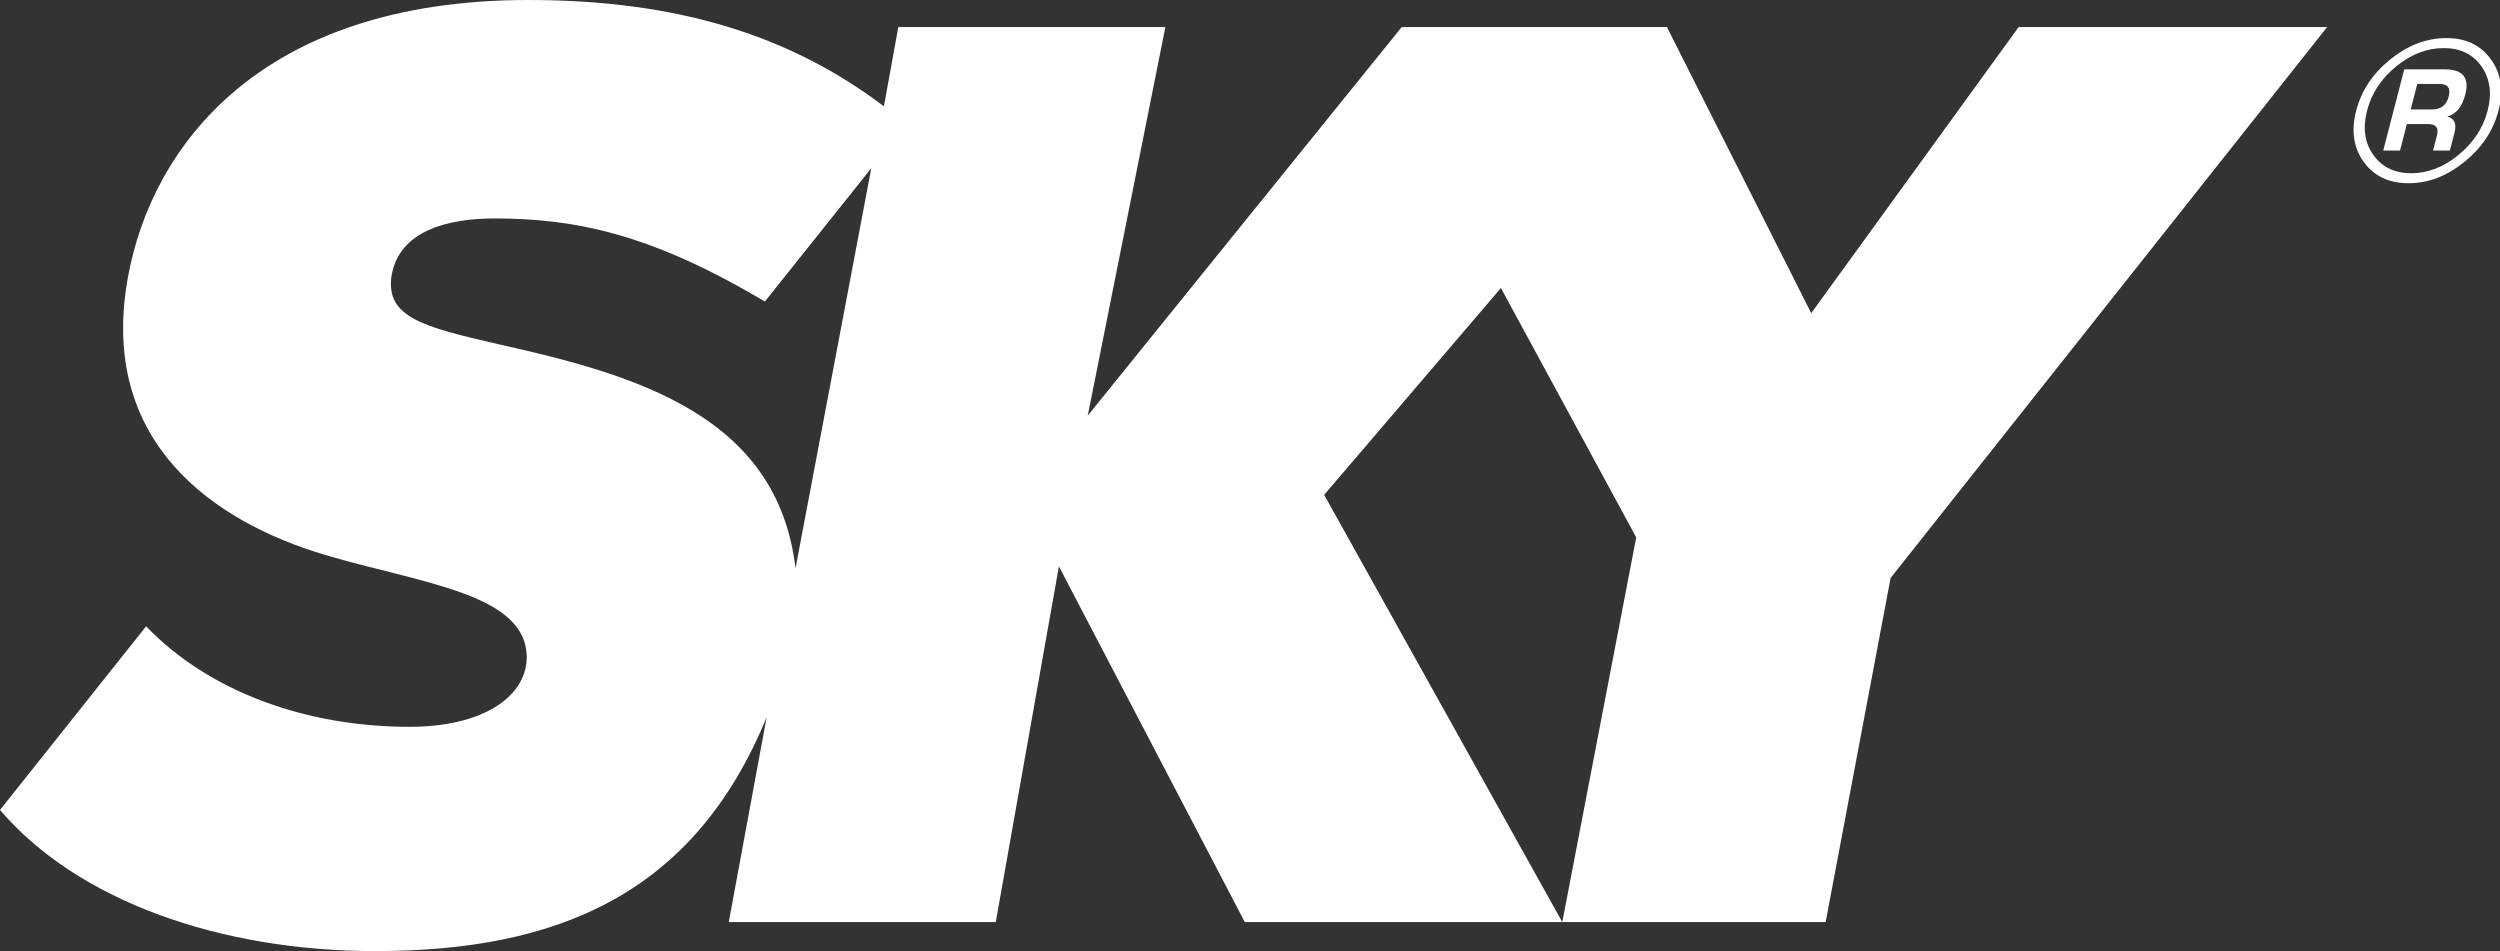 <?xml version="1.0" encoding="UTF-8"?>
<svg width="92px" height="35px" viewBox="0 0 92 35" version="1.1" xmlns="http://www.w3.org/2000/svg" xmlns:xlink="http://www.w3.org/1999/xlink">
    <rect x="0" y="0" width="92" height="35" fill="#333333" stroke="none"/>
    <!-- Generator: Sketch 61.2 (89653) - https://sketch.com -->
    <title>logo_sky_v</title>
    <desc>Created with Sketch.</desc>
    <g id="v01" stroke="none" stroke-width="1" fill="none" fill-rule="evenodd">
        <g id="1.0-D-Home" transform="translate(-152, -3836)" fill="#FFFFFF">
            <g id="Footer" transform="translate(0, 3769)">
                <g id="faixa" transform="translate(152, 64)">
                    <path d="M28.147,14.097 C23.964,11.608 21.177,11.039 18.189,11.039 C16.53,11.039 14.671,11.465 14.405,13.173 C14.206,14.666 15.534,15.022 18.322,15.663 C23.433,16.8 28.612,18.295 29.275,23.914 L32.064,9.189 L28.147,14.097 Z M19.45,3 C25.027,3 29.142,4.351 32.528,6.912 L33.058,3.996 L42.886,3.996 L40.029,18.295 L51.583,3.996 L61.343,3.996 L66.653,14.524 L74.286,3.996 L85.639,3.996 L69.574,24.27 L67.184,36.932 L57.492,36.932 L60.213,22.776 L55.234,13.599 L48.729,21.211 L57.492,36.932 L45.808,36.932 L38.968,23.843 L36.644,36.932 L26.819,36.932 L28.213,29.392 C25.557,35.865 20.579,38 13.808,38 C8.099,38 2.854,36.15 0,32.806 L5.377,26.048 C7.7,28.467 11.285,29.747 15.069,29.747 C17.724,29.747 19.317,28.681 19.383,27.257 C19.45,24.839 15.534,24.483 11.949,23.417 C7.899,22.207 3.585,19.291 4.713,13.173 C5.576,8.477 9.492,3 19.45,3 Z M90.026,4.401 C90.744,4.401 91.291,4.662 91.667,5.184 C92.043,5.705 92.135,6.334 91.944,7.071 C91.754,7.807 91.335,8.436 90.688,8.959 C90.042,9.482 89.359,9.743 88.641,9.743 C87.915,9.743 87.364,9.483 86.987,8.961 C86.61,8.44 86.517,7.809 86.708,7.071 C86.899,6.334 87.318,5.705 87.966,5.184 C88.613,4.662 89.3,4.401 90.026,4.401 Z M89.926,4.77 C89.313,4.77 88.732,4.994 88.181,5.443 C87.631,5.891 87.272,6.434 87.108,7.071 C86.943,7.707 87.019,8.25 87.337,8.7 C87.655,9.15 88.12,9.375 88.733,9.375 C89.346,9.375 89.926,9.15 90.475,8.7 C91.023,8.25 91.38,7.707 91.545,7.071 C91.709,6.437 91.634,5.895 91.319,5.444 C91.003,4.995 90.539,4.77 89.926,4.77 Z M89.972,5.552 C90.633,5.552 90.883,5.861 90.722,6.48 C90.606,6.93 90.385,7.199 90.061,7.289 C90.322,7.358 90.41,7.553 90.327,7.876 L90.155,8.539 L89.537,8.539 L89.68,7.987 C89.753,7.706 89.646,7.565 89.36,7.565 L88.573,7.565 L88.321,8.539 L87.703,8.539 L88.477,5.552 L89.972,5.552 Z M89.78,6.089 L88.956,6.089 L88.712,7.028 L89.499,7.028 C89.826,7.028 90.03,6.87 90.112,6.553 C90.192,6.243 90.082,6.089 89.78,6.089 Z" id="logo_sky_v"></path>
                </g>
            </g>
        </g>
    </g>
</svg>